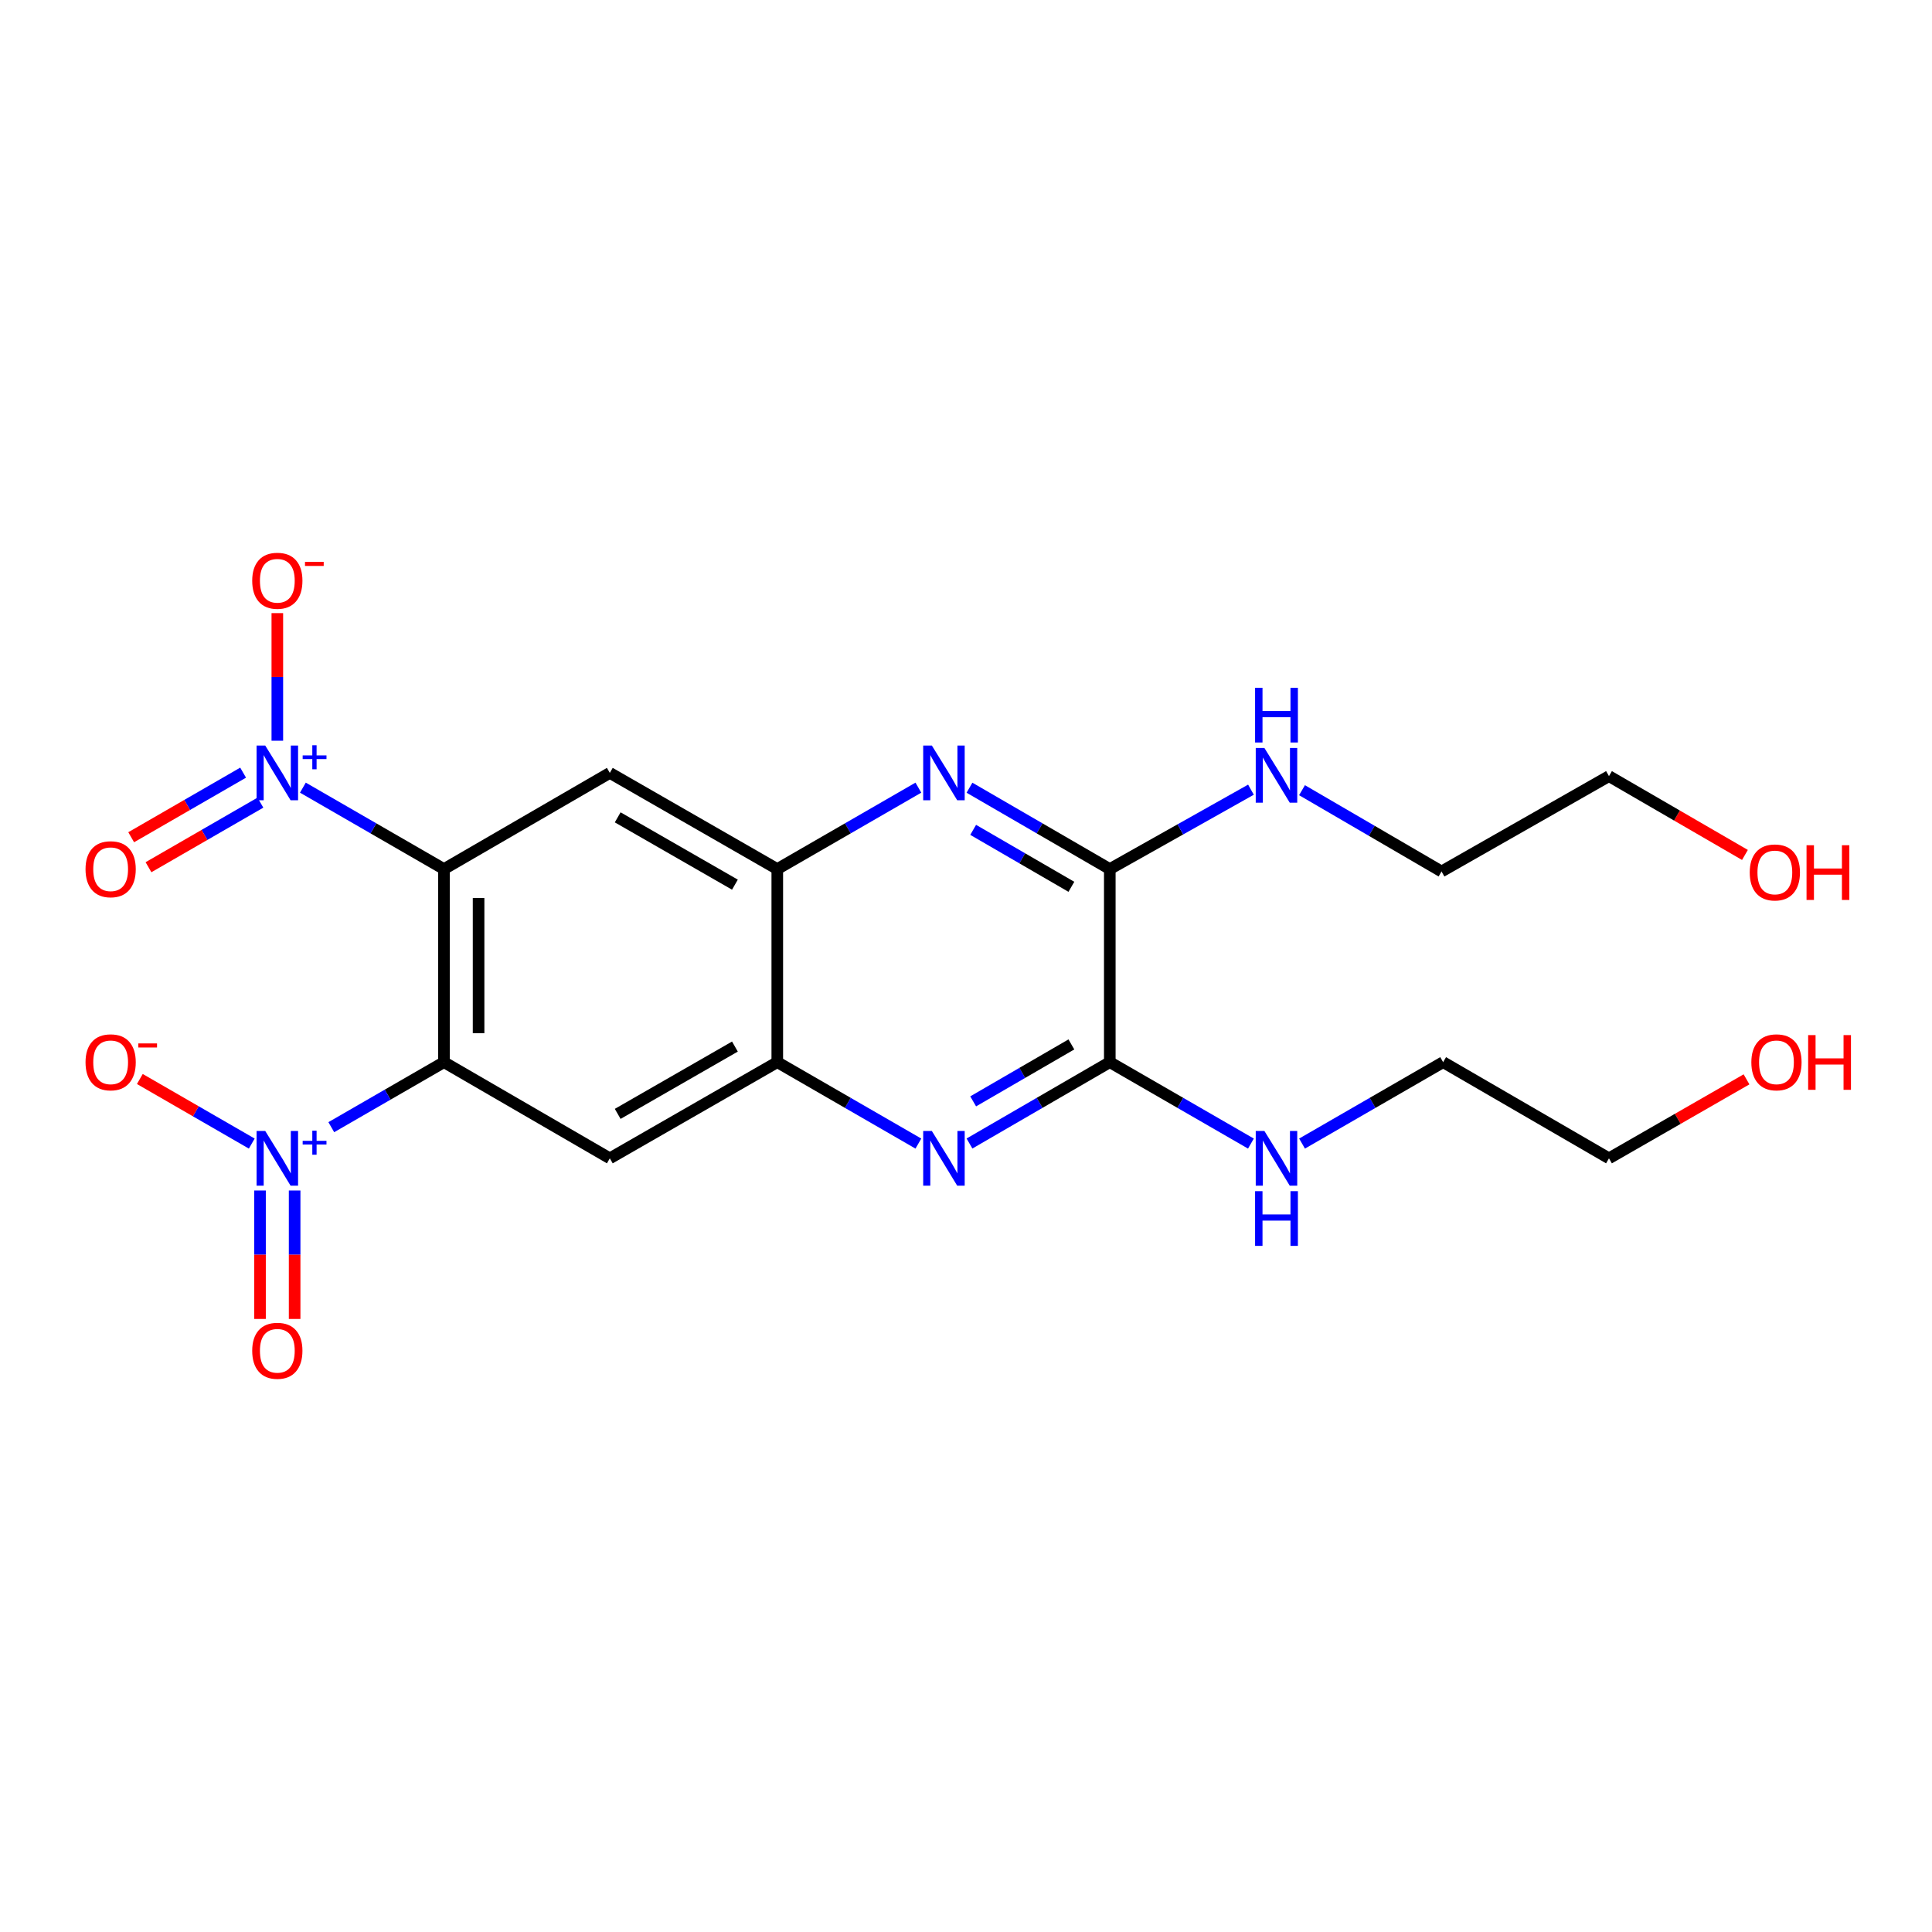 <?xml version='1.0' encoding='iso-8859-1'?>
<svg version='1.1' baseProfile='full'
              xmlns='http://www.w3.org/2000/svg'
                      xmlns:rdkit='http://www.rdkit.org/xml'
                      xmlns:xlink='http://www.w3.org/1999/xlink'
                  xml:space='preserve'
width='1000px' height='1000px' viewBox='0 0 1000 1000'>
<!-- END OF HEADER -->
<rect style='opacity:1.0;fill:#FFFFFF;stroke:none' width='1000' height='1000' x='0' y='0'> </rect>
<path class='bond-0' d='M 229.796,449.83 L 229.796,549.77' style='fill:none;fill-rule:evenodd;stroke:#000000;stroke-width:6px;stroke-linecap:butt;stroke-linejoin:miter;stroke-opacity:1' />
<path class='bond-0' d='M 247.713,464.821 L 247.713,534.779' style='fill:none;fill-rule:evenodd;stroke:#000000;stroke-width:6px;stroke-linecap:butt;stroke-linejoin:miter;stroke-opacity:1' />
<path class='bond-1' d='M 229.796,449.83 L 193.284,428.758' style='fill:none;fill-rule:evenodd;stroke:#000000;stroke-width:6px;stroke-linecap:butt;stroke-linejoin:miter;stroke-opacity:1' />
<path class='bond-1' d='M 193.284,428.758 L 156.773,407.685' style='fill:none;fill-rule:evenodd;stroke:#0000FF;stroke-width:6px;stroke-linecap:butt;stroke-linejoin:miter;stroke-opacity:1' />
<path class='bond-4' d='M 229.796,449.83 L 315.64,400.05' style='fill:none;fill-rule:evenodd;stroke:#000000;stroke-width:6px;stroke-linecap:butt;stroke-linejoin:miter;stroke-opacity:1' />
<path class='bond-2' d='M 229.796,549.77 L 200.637,566.599' style='fill:none;fill-rule:evenodd;stroke:#000000;stroke-width:6px;stroke-linecap:butt;stroke-linejoin:miter;stroke-opacity:1' />
<path class='bond-2' d='M 200.637,566.599 L 171.478,583.428' style='fill:none;fill-rule:evenodd;stroke:#0000FF;stroke-width:6px;stroke-linecap:butt;stroke-linejoin:miter;stroke-opacity:1' />
<path class='bond-3' d='M 229.796,549.77 L 315.64,599.55' style='fill:none;fill-rule:evenodd;stroke:#000000;stroke-width:6px;stroke-linecap:butt;stroke-linejoin:miter;stroke-opacity:1' />
<path class='bond-11' d='M 143.543,383.402 L 143.543,350.376' style='fill:none;fill-rule:evenodd;stroke:#0000FF;stroke-width:6px;stroke-linecap:butt;stroke-linejoin:miter;stroke-opacity:1' />
<path class='bond-11' d='M 143.543,350.376 L 143.543,317.351' style='fill:none;fill-rule:evenodd;stroke:#FF0000;stroke-width:6px;stroke-linecap:butt;stroke-linejoin:miter;stroke-opacity:1' />
<path class='bond-14' d='M 125.836,399.924 L 96.869,416.639' style='fill:none;fill-rule:evenodd;stroke:#0000FF;stroke-width:6px;stroke-linecap:butt;stroke-linejoin:miter;stroke-opacity:1' />
<path class='bond-14' d='M 96.869,416.639 L 67.902,433.353' style='fill:none;fill-rule:evenodd;stroke:#FF0000;stroke-width:6px;stroke-linecap:butt;stroke-linejoin:miter;stroke-opacity:1' />
<path class='bond-14' d='M 134.791,415.444 L 105.824,432.158' style='fill:none;fill-rule:evenodd;stroke:#0000FF;stroke-width:6px;stroke-linecap:butt;stroke-linejoin:miter;stroke-opacity:1' />
<path class='bond-14' d='M 105.824,432.158 L 76.857,448.872' style='fill:none;fill-rule:evenodd;stroke:#FF0000;stroke-width:6px;stroke-linecap:butt;stroke-linejoin:miter;stroke-opacity:1' />
<path class='bond-12' d='M 130.313,591.916 L 101.346,575.202' style='fill:none;fill-rule:evenodd;stroke:#0000FF;stroke-width:6px;stroke-linecap:butt;stroke-linejoin:miter;stroke-opacity:1' />
<path class='bond-12' d='M 101.346,575.202 L 72.379,558.487' style='fill:none;fill-rule:evenodd;stroke:#FF0000;stroke-width:6px;stroke-linecap:butt;stroke-linejoin:miter;stroke-opacity:1' />
<path class='bond-13' d='M 134.585,616.198 L 134.585,649.444' style='fill:none;fill-rule:evenodd;stroke:#0000FF;stroke-width:6px;stroke-linecap:butt;stroke-linejoin:miter;stroke-opacity:1' />
<path class='bond-13' d='M 134.585,649.444 L 134.585,682.689' style='fill:none;fill-rule:evenodd;stroke:#FF0000;stroke-width:6px;stroke-linecap:butt;stroke-linejoin:miter;stroke-opacity:1' />
<path class='bond-13' d='M 152.502,616.198 L 152.502,649.444' style='fill:none;fill-rule:evenodd;stroke:#0000FF;stroke-width:6px;stroke-linecap:butt;stroke-linejoin:miter;stroke-opacity:1' />
<path class='bond-13' d='M 152.502,649.444 L 152.502,682.689' style='fill:none;fill-rule:evenodd;stroke:#FF0000;stroke-width:6px;stroke-linecap:butt;stroke-linejoin:miter;stroke-opacity:1' />
<path class='bond-23' d='M 315.64,599.55 L 402.32,549.77' style='fill:none;fill-rule:evenodd;stroke:#000000;stroke-width:6px;stroke-linecap:butt;stroke-linejoin:miter;stroke-opacity:1' />
<path class='bond-23' d='M 319.719,576.546 L 380.395,541.699' style='fill:none;fill-rule:evenodd;stroke:#000000;stroke-width:6px;stroke-linecap:butt;stroke-linejoin:miter;stroke-opacity:1' />
<path class='bond-10' d='M 315.64,400.05 L 402.32,449.83' style='fill:none;fill-rule:evenodd;stroke:#000000;stroke-width:6px;stroke-linecap:butt;stroke-linejoin:miter;stroke-opacity:1' />
<path class='bond-10' d='M 319.719,423.054 L 380.395,457.901' style='fill:none;fill-rule:evenodd;stroke:#000000;stroke-width:6px;stroke-linecap:butt;stroke-linejoin:miter;stroke-opacity:1' />
<path class='bond-5' d='M 475.353,591.915 L 438.836,570.842' style='fill:none;fill-rule:evenodd;stroke:#0000FF;stroke-width:6px;stroke-linecap:butt;stroke-linejoin:miter;stroke-opacity:1' />
<path class='bond-5' d='M 438.836,570.842 L 402.32,549.77' style='fill:none;fill-rule:evenodd;stroke:#000000;stroke-width:6px;stroke-linecap:butt;stroke-linejoin:miter;stroke-opacity:1' />
<path class='bond-8' d='M 501.803,591.883 L 538.115,570.827' style='fill:none;fill-rule:evenodd;stroke:#0000FF;stroke-width:6px;stroke-linecap:butt;stroke-linejoin:miter;stroke-opacity:1' />
<path class='bond-8' d='M 538.115,570.827 L 574.427,549.77' style='fill:none;fill-rule:evenodd;stroke:#000000;stroke-width:6px;stroke-linecap:butt;stroke-linejoin:miter;stroke-opacity:1' />
<path class='bond-8' d='M 503.709,570.067 L 529.127,555.327' style='fill:none;fill-rule:evenodd;stroke:#0000FF;stroke-width:6px;stroke-linecap:butt;stroke-linejoin:miter;stroke-opacity:1' />
<path class='bond-8' d='M 529.127,555.327 L 554.545,540.587' style='fill:none;fill-rule:evenodd;stroke:#000000;stroke-width:6px;stroke-linecap:butt;stroke-linejoin:miter;stroke-opacity:1' />
<path class='bond-6' d='M 475.353,407.685 L 438.836,428.758' style='fill:none;fill-rule:evenodd;stroke:#0000FF;stroke-width:6px;stroke-linecap:butt;stroke-linejoin:miter;stroke-opacity:1' />
<path class='bond-6' d='M 438.836,428.758 L 402.32,449.83' style='fill:none;fill-rule:evenodd;stroke:#000000;stroke-width:6px;stroke-linecap:butt;stroke-linejoin:miter;stroke-opacity:1' />
<path class='bond-7' d='M 501.803,407.717 L 538.115,428.774' style='fill:none;fill-rule:evenodd;stroke:#0000FF;stroke-width:6px;stroke-linecap:butt;stroke-linejoin:miter;stroke-opacity:1' />
<path class='bond-7' d='M 538.115,428.774 L 574.427,449.83' style='fill:none;fill-rule:evenodd;stroke:#000000;stroke-width:6px;stroke-linecap:butt;stroke-linejoin:miter;stroke-opacity:1' />
<path class='bond-7' d='M 503.709,429.534 L 529.127,444.273' style='fill:none;fill-rule:evenodd;stroke:#0000FF;stroke-width:6px;stroke-linecap:butt;stroke-linejoin:miter;stroke-opacity:1' />
<path class='bond-7' d='M 529.127,444.273 L 554.545,459.013' style='fill:none;fill-rule:evenodd;stroke:#000000;stroke-width:6px;stroke-linecap:butt;stroke-linejoin:miter;stroke-opacity:1' />
<path class='bond-15' d='M 574.427,449.83 L 610.96,429.283' style='fill:none;fill-rule:evenodd;stroke:#000000;stroke-width:6px;stroke-linecap:butt;stroke-linejoin:miter;stroke-opacity:1' />
<path class='bond-15' d='M 610.96,429.283 L 647.494,408.736' style='fill:none;fill-rule:evenodd;stroke:#0000FF;stroke-width:6px;stroke-linecap:butt;stroke-linejoin:miter;stroke-opacity:1' />
<path class='bond-24' d='M 574.427,449.83 L 574.427,549.77' style='fill:none;fill-rule:evenodd;stroke:#000000;stroke-width:6px;stroke-linecap:butt;stroke-linejoin:miter;stroke-opacity:1' />
<path class='bond-16' d='M 574.427,549.77 L 610.952,570.843' style='fill:none;fill-rule:evenodd;stroke:#000000;stroke-width:6px;stroke-linecap:butt;stroke-linejoin:miter;stroke-opacity:1' />
<path class='bond-16' d='M 610.952,570.843 L 647.478,591.917' style='fill:none;fill-rule:evenodd;stroke:#0000FF;stroke-width:6px;stroke-linecap:butt;stroke-linejoin:miter;stroke-opacity:1' />
<path class='bond-9' d='M 402.32,549.77 L 402.32,449.83' style='fill:none;fill-rule:evenodd;stroke:#000000;stroke-width:6px;stroke-linecap:butt;stroke-linejoin:miter;stroke-opacity:1' />
<path class='bond-20' d='M 673.92,409.002 L 710.028,430.038' style='fill:none;fill-rule:evenodd;stroke:#0000FF;stroke-width:6px;stroke-linecap:butt;stroke-linejoin:miter;stroke-opacity:1' />
<path class='bond-20' d='M 710.028,430.038 L 746.135,451.075' style='fill:none;fill-rule:evenodd;stroke:#000000;stroke-width:6px;stroke-linecap:butt;stroke-linejoin:miter;stroke-opacity:1' />
<path class='bond-19' d='M 673.938,591.915 L 710.45,570.842' style='fill:none;fill-rule:evenodd;stroke:#0000FF;stroke-width:6px;stroke-linecap:butt;stroke-linejoin:miter;stroke-opacity:1' />
<path class='bond-19' d='M 710.45,570.842 L 746.961,549.77' style='fill:none;fill-rule:evenodd;stroke:#000000;stroke-width:6px;stroke-linecap:butt;stroke-linejoin:miter;stroke-opacity:1' />
<path class='bond-17' d='M 903.178,442.518 L 867.992,422.12' style='fill:none;fill-rule:evenodd;stroke:#FF0000;stroke-width:6px;stroke-linecap:butt;stroke-linejoin:miter;stroke-opacity:1' />
<path class='bond-17' d='M 867.992,422.12 L 832.805,401.722' style='fill:none;fill-rule:evenodd;stroke:#000000;stroke-width:6px;stroke-linecap:butt;stroke-linejoin:miter;stroke-opacity:1' />
<path class='bond-18' d='M 903.996,558.67 L 868.401,579.11' style='fill:none;fill-rule:evenodd;stroke:#FF0000;stroke-width:6px;stroke-linecap:butt;stroke-linejoin:miter;stroke-opacity:1' />
<path class='bond-18' d='M 868.401,579.11 L 832.805,599.55' style='fill:none;fill-rule:evenodd;stroke:#000000;stroke-width:6px;stroke-linecap:butt;stroke-linejoin:miter;stroke-opacity:1' />
<path class='bond-21' d='M 746.961,549.77 L 832.805,599.55' style='fill:none;fill-rule:evenodd;stroke:#000000;stroke-width:6px;stroke-linecap:butt;stroke-linejoin:miter;stroke-opacity:1' />
<path class='bond-22' d='M 746.135,451.075 L 832.805,401.722' style='fill:none;fill-rule:evenodd;stroke:#000000;stroke-width:6px;stroke-linecap:butt;stroke-linejoin:miter;stroke-opacity:1' />
<path  class='atom-2' d='M 137.283 385.89
L 146.563 400.89
Q 147.483 402.37, 148.963 405.05
Q 150.443 407.73, 150.523 407.89
L 150.523 385.89
L 154.283 385.89
L 154.283 414.21
L 150.403 414.21
L 140.443 397.81
Q 139.283 395.89, 138.043 393.69
Q 136.843 391.49, 136.483 390.81
L 136.483 414.21
L 132.803 414.21
L 132.803 385.89
L 137.283 385.89
' fill='#0000FF'/>
<path  class='atom-2' d='M 156.659 390.995
L 161.649 390.995
L 161.649 385.741
L 163.867 385.741
L 163.867 390.995
L 168.988 390.995
L 168.988 392.896
L 163.867 392.896
L 163.867 398.176
L 161.649 398.176
L 161.649 392.896
L 156.659 392.896
L 156.659 390.995
' fill='#0000FF'/>
<path  class='atom-3' d='M 137.283 585.39
L 146.563 600.39
Q 147.483 601.87, 148.963 604.55
Q 150.443 607.23, 150.523 607.39
L 150.523 585.39
L 154.283 585.39
L 154.283 613.71
L 150.403 613.71
L 140.443 597.31
Q 139.283 595.39, 138.043 593.19
Q 136.843 590.99, 136.483 590.31
L 136.483 613.71
L 132.803 613.71
L 132.803 585.39
L 137.283 585.39
' fill='#0000FF'/>
<path  class='atom-3' d='M 156.659 590.495
L 161.649 590.495
L 161.649 585.241
L 163.867 585.241
L 163.867 590.495
L 168.988 590.495
L 168.988 592.396
L 163.867 592.396
L 163.867 597.676
L 161.649 597.676
L 161.649 592.396
L 156.659 592.396
L 156.659 590.495
' fill='#0000FF'/>
<path  class='atom-6' d='M 482.322 585.39
L 491.602 600.39
Q 492.522 601.87, 494.002 604.55
Q 495.482 607.23, 495.562 607.39
L 495.562 585.39
L 499.322 585.39
L 499.322 613.71
L 495.442 613.71
L 485.482 597.31
Q 484.322 595.39, 483.082 593.19
Q 481.882 590.99, 481.522 590.31
L 481.522 613.71
L 477.842 613.71
L 477.842 585.39
L 482.322 585.39
' fill='#0000FF'/>
<path  class='atom-7' d='M 482.322 385.89
L 491.602 400.89
Q 492.522 402.37, 494.002 405.05
Q 495.482 407.73, 495.562 407.89
L 495.562 385.89
L 499.322 385.89
L 499.322 414.21
L 495.442 414.21
L 485.482 397.81
Q 484.322 395.89, 483.082 393.69
Q 481.882 391.49, 481.522 390.81
L 481.522 414.21
L 477.842 414.21
L 477.842 385.89
L 482.322 385.89
' fill='#0000FF'/>
<path  class='atom-12' d='M 130.543 300.599
Q 130.543 293.799, 133.903 289.999
Q 137.263 286.199, 143.543 286.199
Q 149.823 286.199, 153.183 289.999
Q 156.543 293.799, 156.543 300.599
Q 156.543 307.479, 153.143 311.399
Q 149.743 315.279, 143.543 315.279
Q 137.303 315.279, 133.903 311.399
Q 130.543 307.519, 130.543 300.599
M 143.543 312.079
Q 147.863 312.079, 150.183 309.199
Q 152.543 306.279, 152.543 300.599
Q 152.543 295.039, 150.183 292.239
Q 147.863 289.399, 143.543 289.399
Q 139.223 289.399, 136.863 292.199
Q 134.543 294.999, 134.543 300.599
Q 134.543 306.319, 136.863 309.199
Q 139.223 312.079, 143.543 312.079
' fill='#FF0000'/>
<path  class='atom-12' d='M 157.863 290.821
L 167.552 290.821
L 167.552 292.933
L 157.863 292.933
L 157.863 290.821
' fill='#FF0000'/>
<path  class='atom-13' d='M 44.271 549.85
Q 44.271 543.05, 47.631 539.25
Q 50.991 535.45, 57.271 535.45
Q 63.551 535.45, 66.911 539.25
Q 70.271 543.05, 70.271 549.85
Q 70.271 556.73, 66.871 560.65
Q 63.471 564.53, 57.271 564.53
Q 51.031 564.53, 47.631 560.65
Q 44.271 556.77, 44.271 549.85
M 57.271 561.33
Q 61.591 561.33, 63.911 558.45
Q 66.271 555.53, 66.271 549.85
Q 66.271 544.29, 63.911 541.49
Q 61.591 538.65, 57.271 538.65
Q 52.951 538.65, 50.591 541.45
Q 48.271 544.25, 48.271 549.85
Q 48.271 555.57, 50.591 558.45
Q 52.951 561.33, 57.271 561.33
' fill='#FF0000'/>
<path  class='atom-13' d='M 71.591 540.072
L 81.28 540.072
L 81.28 542.184
L 71.591 542.184
L 71.591 540.072
' fill='#FF0000'/>
<path  class='atom-14' d='M 130.543 699.161
Q 130.543 692.361, 133.903 688.561
Q 137.263 684.761, 143.543 684.761
Q 149.823 684.761, 153.183 688.561
Q 156.543 692.361, 156.543 699.161
Q 156.543 706.041, 153.143 709.961
Q 149.743 713.841, 143.543 713.841
Q 137.303 713.841, 133.903 709.961
Q 130.543 706.081, 130.543 699.161
M 143.543 710.641
Q 147.863 710.641, 150.183 707.761
Q 152.543 704.841, 152.543 699.161
Q 152.543 693.601, 150.183 690.801
Q 147.863 687.961, 143.543 687.961
Q 139.223 687.961, 136.863 690.761
Q 134.543 693.561, 134.543 699.161
Q 134.543 704.881, 136.863 707.761
Q 139.223 710.641, 143.543 710.641
' fill='#FF0000'/>
<path  class='atom-15' d='M 44.271 449.91
Q 44.271 443.11, 47.631 439.31
Q 50.991 435.51, 57.271 435.51
Q 63.551 435.51, 66.911 439.31
Q 70.271 443.11, 70.271 449.91
Q 70.271 456.79, 66.871 460.71
Q 63.471 464.59, 57.271 464.59
Q 51.031 464.59, 47.631 460.71
Q 44.271 456.83, 44.271 449.91
M 57.271 461.39
Q 61.591 461.39, 63.911 458.51
Q 66.271 455.59, 66.271 449.91
Q 66.271 444.35, 63.911 441.55
Q 61.591 438.71, 57.271 438.71
Q 52.951 438.71, 50.591 441.51
Q 48.271 444.31, 48.271 449.91
Q 48.271 455.63, 50.591 458.51
Q 52.951 461.39, 57.271 461.39
' fill='#FF0000'/>
<path  class='atom-16' d='M 654.449 387.144
L 663.729 402.144
Q 664.649 403.624, 666.129 406.304
Q 667.609 408.984, 667.689 409.144
L 667.689 387.144
L 671.449 387.144
L 671.449 415.464
L 667.569 415.464
L 657.609 399.064
Q 656.449 397.144, 655.209 394.944
Q 654.009 392.744, 653.649 392.064
L 653.649 415.464
L 649.969 415.464
L 649.969 387.144
L 654.449 387.144
' fill='#0000FF'/>
<path  class='atom-16' d='M 649.629 355.992
L 653.469 355.992
L 653.469 368.032
L 667.949 368.032
L 667.949 355.992
L 671.789 355.992
L 671.789 384.312
L 667.949 384.312
L 667.949 371.232
L 653.469 371.232
L 653.469 384.312
L 649.629 384.312
L 649.629 355.992
' fill='#0000FF'/>
<path  class='atom-17' d='M 654.449 585.39
L 663.729 600.39
Q 664.649 601.87, 666.129 604.55
Q 667.609 607.23, 667.689 607.39
L 667.689 585.39
L 671.449 585.39
L 671.449 613.71
L 667.569 613.71
L 657.609 597.31
Q 656.449 595.39, 655.209 593.19
Q 654.009 590.99, 653.649 590.31
L 653.649 613.71
L 649.969 613.71
L 649.969 585.39
L 654.449 585.39
' fill='#0000FF'/>
<path  class='atom-17' d='M 649.629 616.542
L 653.469 616.542
L 653.469 628.582
L 667.949 628.582
L 667.949 616.542
L 671.789 616.542
L 671.789 644.862
L 667.949 644.862
L 667.949 631.782
L 653.469 631.782
L 653.469 644.862
L 649.629 644.862
L 649.629 616.542
' fill='#0000FF'/>
<path  class='atom-18' d='M 905.659 451.573
Q 905.659 444.773, 909.019 440.973
Q 912.379 437.173, 918.659 437.173
Q 924.939 437.173, 928.299 440.973
Q 931.659 444.773, 931.659 451.573
Q 931.659 458.453, 928.259 462.373
Q 924.859 466.253, 918.659 466.253
Q 912.419 466.253, 909.019 462.373
Q 905.659 458.493, 905.659 451.573
M 918.659 463.053
Q 922.979 463.053, 925.299 460.173
Q 927.659 457.253, 927.659 451.573
Q 927.659 446.013, 925.299 443.213
Q 922.979 440.373, 918.659 440.373
Q 914.339 440.373, 911.979 443.173
Q 909.659 445.973, 909.659 451.573
Q 909.659 457.293, 911.979 460.173
Q 914.339 463.053, 918.659 463.053
' fill='#FF0000'/>
<path  class='atom-18' d='M 935.059 437.493
L 938.899 437.493
L 938.899 449.533
L 953.379 449.533
L 953.379 437.493
L 957.219 437.493
L 957.219 465.813
L 953.379 465.813
L 953.379 452.733
L 938.899 452.733
L 938.899 465.813
L 935.059 465.813
L 935.059 437.493
' fill='#FF0000'/>
<path  class='atom-19' d='M 906.495 549.85
Q 906.495 543.05, 909.855 539.25
Q 913.215 535.45, 919.495 535.45
Q 925.775 535.45, 929.135 539.25
Q 932.495 543.05, 932.495 549.85
Q 932.495 556.73, 929.095 560.65
Q 925.695 564.53, 919.495 564.53
Q 913.255 564.53, 909.855 560.65
Q 906.495 556.77, 906.495 549.85
M 919.495 561.33
Q 923.815 561.33, 926.135 558.45
Q 928.495 555.53, 928.495 549.85
Q 928.495 544.29, 926.135 541.49
Q 923.815 538.65, 919.495 538.65
Q 915.175 538.65, 912.815 541.45
Q 910.495 544.25, 910.495 549.85
Q 910.495 555.57, 912.815 558.45
Q 915.175 561.33, 919.495 561.33
' fill='#FF0000'/>
<path  class='atom-19' d='M 935.895 535.77
L 939.735 535.77
L 939.735 547.81
L 954.215 547.81
L 954.215 535.77
L 958.055 535.77
L 958.055 564.09
L 954.215 564.09
L 954.215 551.01
L 939.735 551.01
L 939.735 564.09
L 935.895 564.09
L 935.895 535.77
' fill='#FF0000'/>
</svg>
